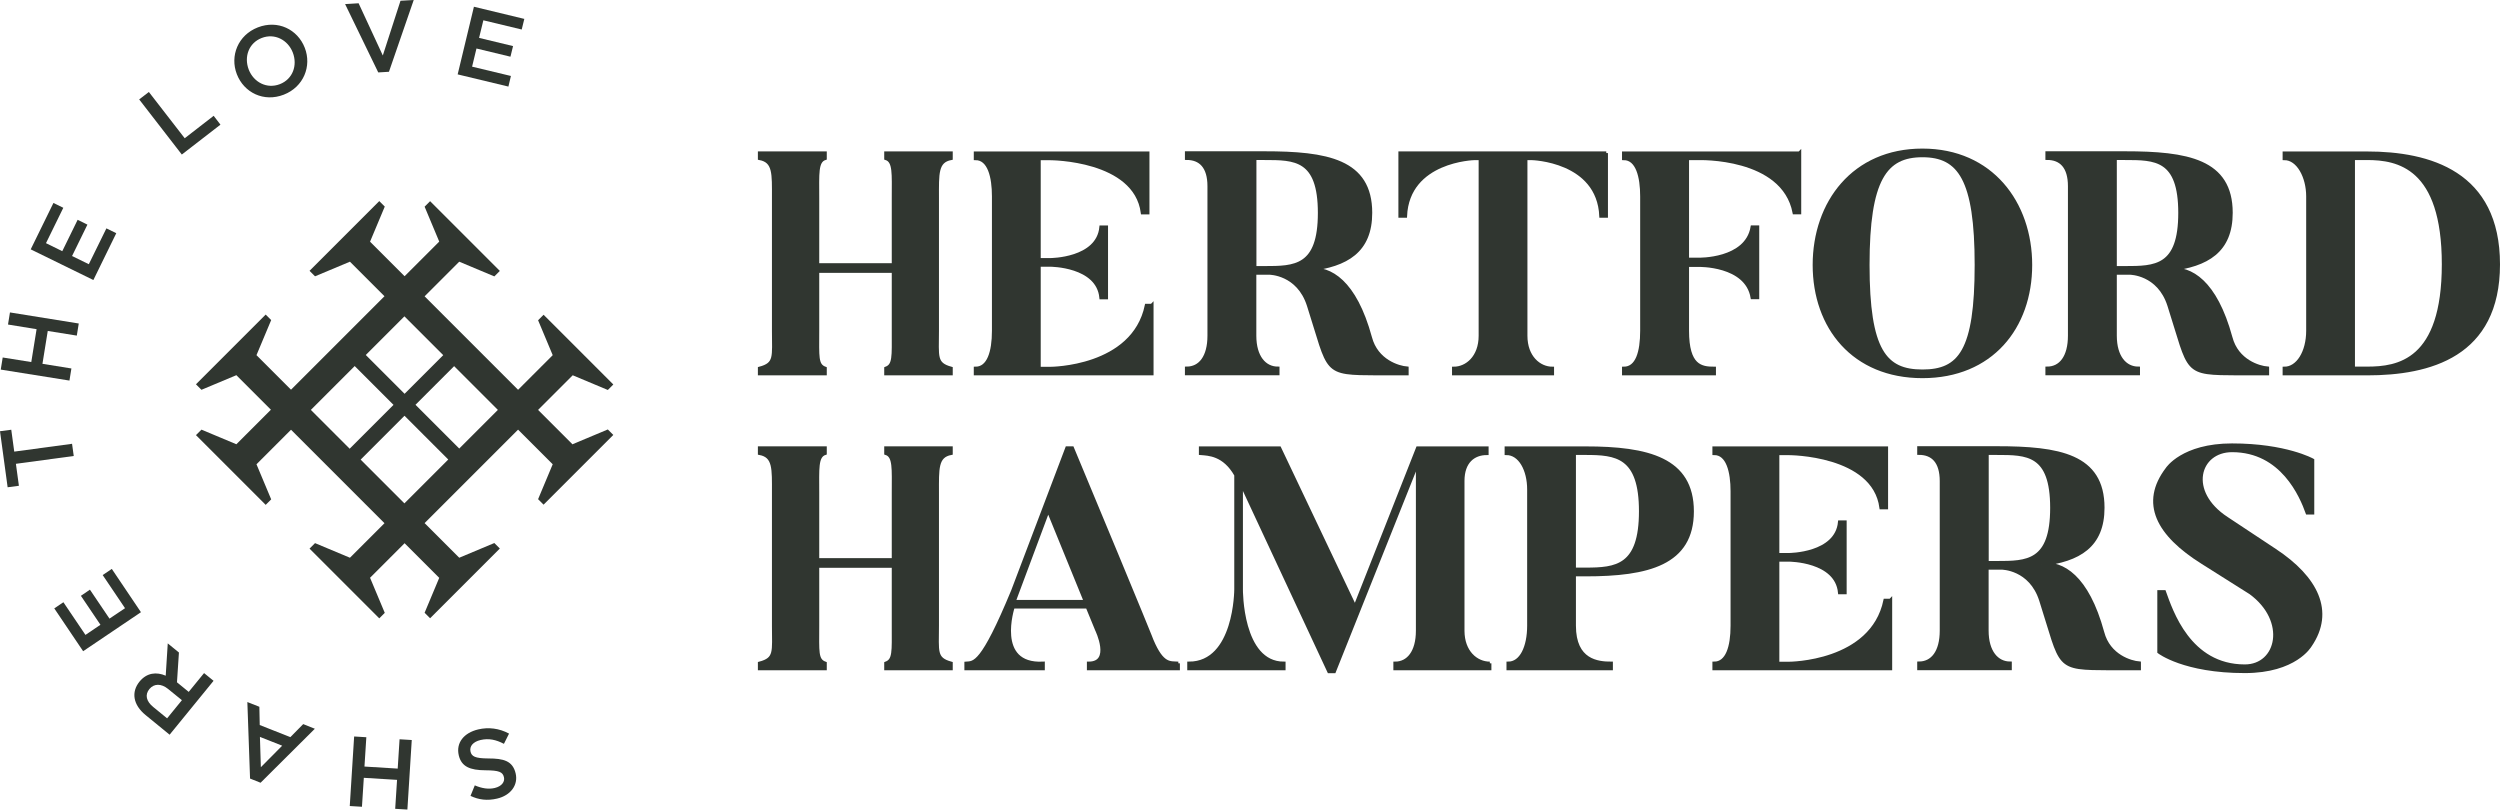 <svg viewBox="0 0 268.54 86.96" xmlns="http://www.w3.org/2000/svg" data-name="Layer 2" id="Layer_2">
  <g data-name="Layer 1" id="Layer_1-2">
    <g>
      <g>
        <path style="fill: #303630; stroke: #303630; stroke-miterlimit: 10; stroke-width: .36px;" d="M100.68,21.25v14.31c0,2.76-.27,3.53,1.48,4.01v.57h-7v-.57c.91-.34.81-1.25.81-4.01v-6.43h-8.15v6.43c0,2.76-.13,3.67.81,4.01v.57h-7.04v-.57c1.78-.47,1.51-1.25,1.51-4.01v-14.31c0-2.59.1-3.94-1.51-4.24v-.57h7.04v.57c-.94.3-.81,1.65-.81,4.24v7.2h8.15v-7.2c0-2.59.13-3.94-.81-4.24v-.57h7v.57c-1.58.3-1.48,1.65-1.48,4.24Z"></path>
        <path style="fill: #303630; stroke: #303630; stroke-miterlimit: 10; stroke-width: .36px;" d="M123.73,32.8v7.34h-18.95v-.57c1.41,0,1.95-1.75,1.95-4.04v-14.44c0-2.09-.47-4.07-1.95-4.07v-.57h18.51v6.4h-.57c-.77-5.82-9.9-5.82-9.9-5.82h-1.21v10.87h1.21s5.12,0,5.45-3.5h.57v7.57h-.57c-.34-3.5-5.45-3.5-5.45-3.5h-1.21v11.11h1.21s8.92,0,10.33-6.77h.57Z"></path>
        <path style="fill: #303630; stroke: #303630; stroke-miterlimit: 10; stroke-width: .36px;" d="M151.13,39.57v.57h-3.1c-5.99-.03-5.12-.03-7.47-7.34-1.11-3.47-4.21-3.47-4.21-3.47h-1.58v6.73c0,2.29,1.08,3.5,2.49,3.5v.57h-9.8v-.57c1.45,0,2.42-1.21,2.42-3.5v-16.06c0-2.09-.94-3-2.42-3v-.57h8.35c6.7,0,11.41.81,11.41,6.43,0,4.11-2.56,5.62-6.56,6.09,2.19-.24,4.88,1.25,6.53,7.3.67,2.56,3.06,3.23,3.94,3.3ZM141.74,22.87c0-5.86-2.66-5.86-5.92-5.86h-1.04v11.75h1.04c3.26,0,5.92-.03,5.92-5.89Z"></path>
        <path style="fill: #303630; stroke: #303630; stroke-miterlimit: 10; stroke-width: .36px;" d="M172.54,16.44v6.77h-.57c-.27-6.03-7.44-6.19-7.44-6.19h-.64v19.05c0,2.29,1.45,3.5,2.86,3.5v.57h-10.6v-.57c1.41,0,2.86-1.21,2.86-3.5v-19.05h-.64s-7.14.17-7.41,6.19h-.57v-6.77h22.15Z"></path>
        <path style="fill: #303630; stroke: #303630; stroke-miterlimit: 10; stroke-width: .36px;" d="M193.3,16.44v6.4h-.57c-1.18-6.13-10.3-5.82-10.3-5.82h-1.18v10.84h1.18s5.18.13,5.79-3.47h.57v7.57h-.57c-.61-3.6-5.79-3.47-5.79-3.47h-1.18v7.04c0,3.8,1.45,4.04,2.89,4.04v.57h-9.73v-.57c1.45,0,1.95-1.75,1.95-4.04v-14.44c0-2.09-.47-4.07-1.95-4.07v-.57h18.88Z"></path>
        <path style="fill: #303630; stroke: #303630; stroke-miterlimit: 10; stroke-width: .36px;" d="M218.11,28.46c0,6.7-4.21,11.98-11.61,11.98s-11.61-5.28-11.61-11.98,4.21-12.32,11.61-12.32,11.61,5.66,11.61,12.32ZM212.29,28.46c0-9.22-1.82-11.75-5.79-11.75s-5.86,2.52-5.86,11.75,1.85,11.41,5.86,11.41,5.79-2.15,5.79-11.41Z"></path>
        <path style="fill: #303630; stroke: #303630; stroke-miterlimit: 10; stroke-width: .36px;" d="M243.56,39.57v.57h-3.1c-5.99-.03-5.12-.03-7.47-7.34-1.11-3.47-4.21-3.47-4.21-3.47h-1.58v6.73c0,2.29,1.08,3.5,2.49,3.5v.57h-9.8v-.57c1.45,0,2.42-1.21,2.42-3.5v-16.06c0-2.09-.94-3-2.42-3v-.57h8.35c6.7,0,11.41.81,11.41,6.43,0,4.11-2.56,5.62-6.56,6.09,2.19-.24,4.88,1.25,6.53,7.3.67,2.56,3.06,3.23,3.94,3.3ZM234.16,22.87c0-5.86-2.66-5.86-5.92-5.86h-1.04v11.75h1.04c3.26,0,5.92-.03,5.92-5.89Z"></path>
        <path style="fill: #303630; stroke: #303630; stroke-miterlimit: 10; stroke-width: .36px;" d="M268.36,28.39c0,9.83-7.41,11.75-14.1,11.75h-8.89v-.57c1.45,0,2.53-1.75,2.53-4.04v-14.44c0-2.09-1.04-4.07-2.53-4.07v-.57h8.89c6.7,0,14.1,2.09,14.1,11.95ZM262.47,28.39c0-10.5-4.91-11.38-8.21-11.38h-1.48v22.55h1.48c3.3,0,8.21-.71,8.21-11.18Z"></path>
        <path style="fill: #303630; stroke: #303630; stroke-miterlimit: 10; stroke-width: .36px;" d="M100.68,52.93v14.31c0,2.76-.27,3.53,1.48,4.01v.57h-7v-.57c.91-.34.81-1.25.81-4.01v-6.43h-8.15v6.43c0,2.76-.13,3.67.81,4.01v.57h-7.04v-.57c1.78-.47,1.51-1.25,1.51-4.01v-14.31c0-2.59.1-3.94-1.51-4.24v-.57h7.04v.57c-.94.3-.81,1.65-.81,4.24v7.2h8.15v-7.2c0-2.59.13-3.94-.81-4.24v-.57h7v.57c-1.58.3-1.48,1.65-1.48,4.24Z"></path>
        <path style="fill: #303630; stroke: #303630; stroke-miterlimit: 10; stroke-width: .36px;" d="M126.56,71.25v.57h-9.63v-.57c2.63,0,.88-3.6.88-3.6l-1.01-2.46h-7.98s-2.09,6.33,3.23,6.06v.57h-8.28v-.57c.88-.07,1.72.2,5.02-7.78l5.82-15.35h.57c8.25,19.79,8.55,20.67,8.55,20.67,1.14,2.69,1.95,2.39,2.83,2.46ZM116.6,64.62l-4.01-9.83-3.67,9.83h7.67Z"></path>
        <path style="fill: #303630; stroke: #303630; stroke-miterlimit: 10; stroke-width: .36px;" d="M160.02,71.25v.57h-10.17v-.57c1.41,0,2.42-1.21,2.42-3.5v-18.04l-8.95,22.42h-.57l-9.42-20.2v11.38s-.07,7.94,4.58,7.94v.57h-10.2v-.57c5.05,0,5.05-7.94,5.05-7.94v-12.29c-1.28-2.25-2.96-2.25-3.8-2.32v-.57h8.48l8.11,17.07,6.73-17.07h7.44v.57c-1.45,0-2.59.91-2.59,2.96v16.09c0,2.29,1.45,3.5,2.9,3.5Z"></path>
        <path style="fill: #303630; stroke: #303630; stroke-miterlimit: 10; stroke-width: .36px;" d="M169.1,61.72v5.49c0,3.8,2.53,4.04,3.97,4.04v.57h-11.07v-.57c1.41,0,2.22-1.75,2.22-4.04v-14.64c0-2.09-.94-3.87-2.42-3.87v-.57h8.52c6.7,0,11.45,1.18,11.45,6.8s-4.75,6.8-11.45,6.8h-1.21ZM169.1,61.15h1.21c3.3,0,5.92-.27,5.92-6.23s-2.63-6.23-5.92-6.23h-1.21v12.45Z"></path>
        <path style="fill: #303630; stroke: #303630; stroke-miterlimit: 10; stroke-width: .36px;" d="M203.07,64.48v7.34h-18.95v-.57c1.41,0,1.95-1.75,1.95-4.04v-14.44c0-2.09-.47-4.07-1.95-4.07v-.57h18.51v6.4h-.57c-.77-5.82-9.9-5.82-9.9-5.82h-1.21v10.87h1.21s5.12,0,5.45-3.5h.57v7.57h-.57c-.34-3.5-5.45-3.5-5.45-3.5h-1.21v11.11h1.21s8.92,0,10.33-6.77h.57Z"></path>
        <path style="fill: #303630; stroke: #303630; stroke-miterlimit: 10; stroke-width: .36px;" d="M229.79,71.25v.57h-3.1c-5.99-.03-5.12-.03-7.47-7.34-1.11-3.47-4.21-3.47-4.21-3.47h-1.58v6.73c0,2.29,1.08,3.5,2.49,3.5v.57h-9.8v-.57c1.45,0,2.42-1.21,2.42-3.5v-16.06c0-2.09-.94-3-2.42-3v-.57h8.35c6.7,0,11.41.81,11.41,6.43,0,4.11-2.56,5.62-6.56,6.09,2.19-.24,4.88,1.25,6.53,7.3.67,2.56,3.06,3.23,3.94,3.3ZM220.4,54.55c0-5.86-2.66-5.86-5.92-5.86h-1.04v11.75h1.04c3.26,0,5.92-.03,5.92-5.89Z"></path>
        <path style="fill: #303630; stroke: #303630; stroke-miterlimit: 10; stroke-width: .36px;" d="M248.13,69.36s-1.58,2.76-7,2.76c-6.53,0-9.22-2.09-9.22-2.09v-6.46h.57c.74,2.05,2.66,7.98,8.65,7.98,3.6,0,4.71-4.88.61-7.88l-5.18-3.27c-4.78-3-6.56-6.36-3.77-10.03,0,0,1.65-2.56,6.97-2.56,5.76,0,8.65,1.62,8.65,1.62v5.66h-.57c-.64-1.78-2.69-6.7-8.08-6.7-3.64,0-4.95,4.44-.57,7.3l5.18,3.43c4.44,2.93,6.29,6.56,3.77,10.23Z"></path>
      </g>
      <path style="fill: #303630;" d="M61.52,47.75l-3.72-3.72,3.72-3.72,3.77,1.58.59-.59-7.49-7.49-.59.59,1.57,3.75-3.72,3.72-10.04-10.04,3.72-3.72,3.77,1.58.59-.59-7.49-7.49-.59.59,1.57,3.75-3.72,3.72-3.71-3.71,1.58-3.77-.59-.59-7.49,7.49.59.59,3.75-1.57,3.71,3.71-10.04,10.04-3.71-3.71,1.58-3.77-.59-.59-7.49,7.49.59.59,3.75-1.57,3.71,3.71-3.71,3.71-3.75-1.57-.59.59,7.49,7.49.59-.59-1.58-3.77,3.71-3.71,10.04,10.04-3.71,3.71-3.75-1.57-.59.59,7.49,7.49.59-.59-1.58-3.77,3.71-3.71,3.72,3.72-1.57,3.75.59.59,7.49-7.49-.59-.59-3.77,1.58-3.72-3.72,10.04-10.04,3.72,3.72-1.57,3.75.59.59,7.49-7.49-.59-.59-3.77,1.58ZM43.44,33.98l4.17,4.17-4.15,4.15-4.17-4.17,4.15-4.15ZM33.39,44.03l4.71-4.71,4.17,4.17-4.71,4.71-4.17-4.17ZM38.74,49.37l4.71-4.71,4.7,4.7-4.71,4.71-4.7-4.7ZM49.33,48.18l-4.7-4.7,4.15-4.15,4.7,4.7-4.15,4.15Z"></path>
      <g>
        <path style="fill: #303630;" d="M54.68,78.8l-.55,1.1c-.84-.44-1.62-.62-2.52-.41-.79.19-1.2.67-1.07,1.24.12.52.48.73,1.91.74,1.64,0,2.62.25,2.94,1.61.29,1.25-.54,2.36-1.99,2.7-1.06.25-1.98.13-2.86-.29l.46-1.13c.77.33,1.49.44,2.15.28.75-.18,1.1-.67.98-1.16-.13-.56-.52-.73-2-.74-1.63-.01-2.56-.38-2.85-1.6-.32-1.36.56-2.43,2.09-2.79,1.11-.26,2.25-.12,3.31.45Z"></path>
        <path style="fill: #303630;" d="M43.76,86.96l-1.31-.08.2-3.11-3.57-.22-.2,3.11-1.31-.08.47-7.47,1.31.08-.2,3.15,3.57.22.2-3.15,1.31.08-.47,7.47Z"></path>
        <path style="fill: #303630;" d="M27.99,84.08l-1.13-.45-.29-8.22,1.29.51.04,1.96,3.29,1.3,1.38-1.4,1.25.5-5.83,5.8ZM27.92,79.15l.1,3.26,2.29-2.31-2.4-.95Z"></path>
        <path style="fill: #303630;" d="M18.22,78.92l-2.58-2.11c-1.36-1.11-1.56-2.48-.65-3.6.78-.95,1.81-1.06,2.81-.63l.22-3.47,1.2.98-.21,3.2,1.26,1.03,1.65-2.02,1.02.83-4.73,5.8ZM18.05,74c-.73-.59-1.5-.59-2,.01-.51.62-.34,1.33.42,1.94l1.48,1.21,1.59-1.95-1.49-1.21Z"></path>
        <path style="fill: #303630;" d="M8.93,69.95l-3.1-4.6.98-.66,2.37,3.51,1.61-1.09-2.1-3.11.97-.66,2.1,3.11,1.67-1.12-2.4-3.56.98-.66,3.13,4.65-6.21,4.19Z"></path>
        <path style="fill: #303630;" d="M1.71,49.83l.32,2.35-1.21.16-.82-6.02,1.21-.16.32,2.35,6.21-.84.18,1.31-6.21.84Z"></path>
        <path style="fill: #303630;" d="M.08,39.7l.21-1.3,3.07.49.57-3.53-3.07-.5.21-1.3,7.39,1.19-.21,1.3-3.12-.5-.57,3.53,3.11.5-.21,1.3L.08,39.7Z"></path>
        <path style="fill: #303630;" d="M3.3,26.78l2.44-4.98,1.06.52-1.86,3.8,1.75.86,1.65-3.37,1.05.52-1.65,3.37,1.8.88,1.89-3.85,1.06.52-2.46,5.03-6.72-3.29Z"></path>
        <path style="fill: #303630;" d="M14.95,10.68l1.04-.8,3.85,4.97,3.11-2.41.73.95-4.15,3.21-4.58-5.92Z"></path>
        <path style="fill: #303630;" d="M25.44,7.97c-.76-1.96.12-4.2,2.26-5.03,2.14-.83,4.27.21,5.04,2.2.76,1.96-.12,4.2-2.26,5.03-2.14.83-4.27-.21-5.04-2.2ZM31.45,5.64c-.53-1.36-1.95-2.1-3.34-1.56-1.39.54-1.92,2.02-1.39,3.4.53,1.36,1.95,2.1,3.34,1.56,1.39-.54,1.92-2.02,1.39-3.4Z"></path>
        <path style="fill: #303630;" d="M37.07.44l1.45-.09,2.6,5.61L43.02.08l1.42-.08-2.66,7.71-1.15.07-3.56-7.34Z"></path>
        <path style="fill: #303630;" d="M50.93.73l5.39,1.3-.28,1.14-4.12-.99-.46,1.89,3.65.88-.28,1.14-3.65-.88-.47,1.95,4.17,1-.27,1.14-5.45-1.31,1.75-7.28Z"></path>
      </g>
    </g>
  </g>
</svg>